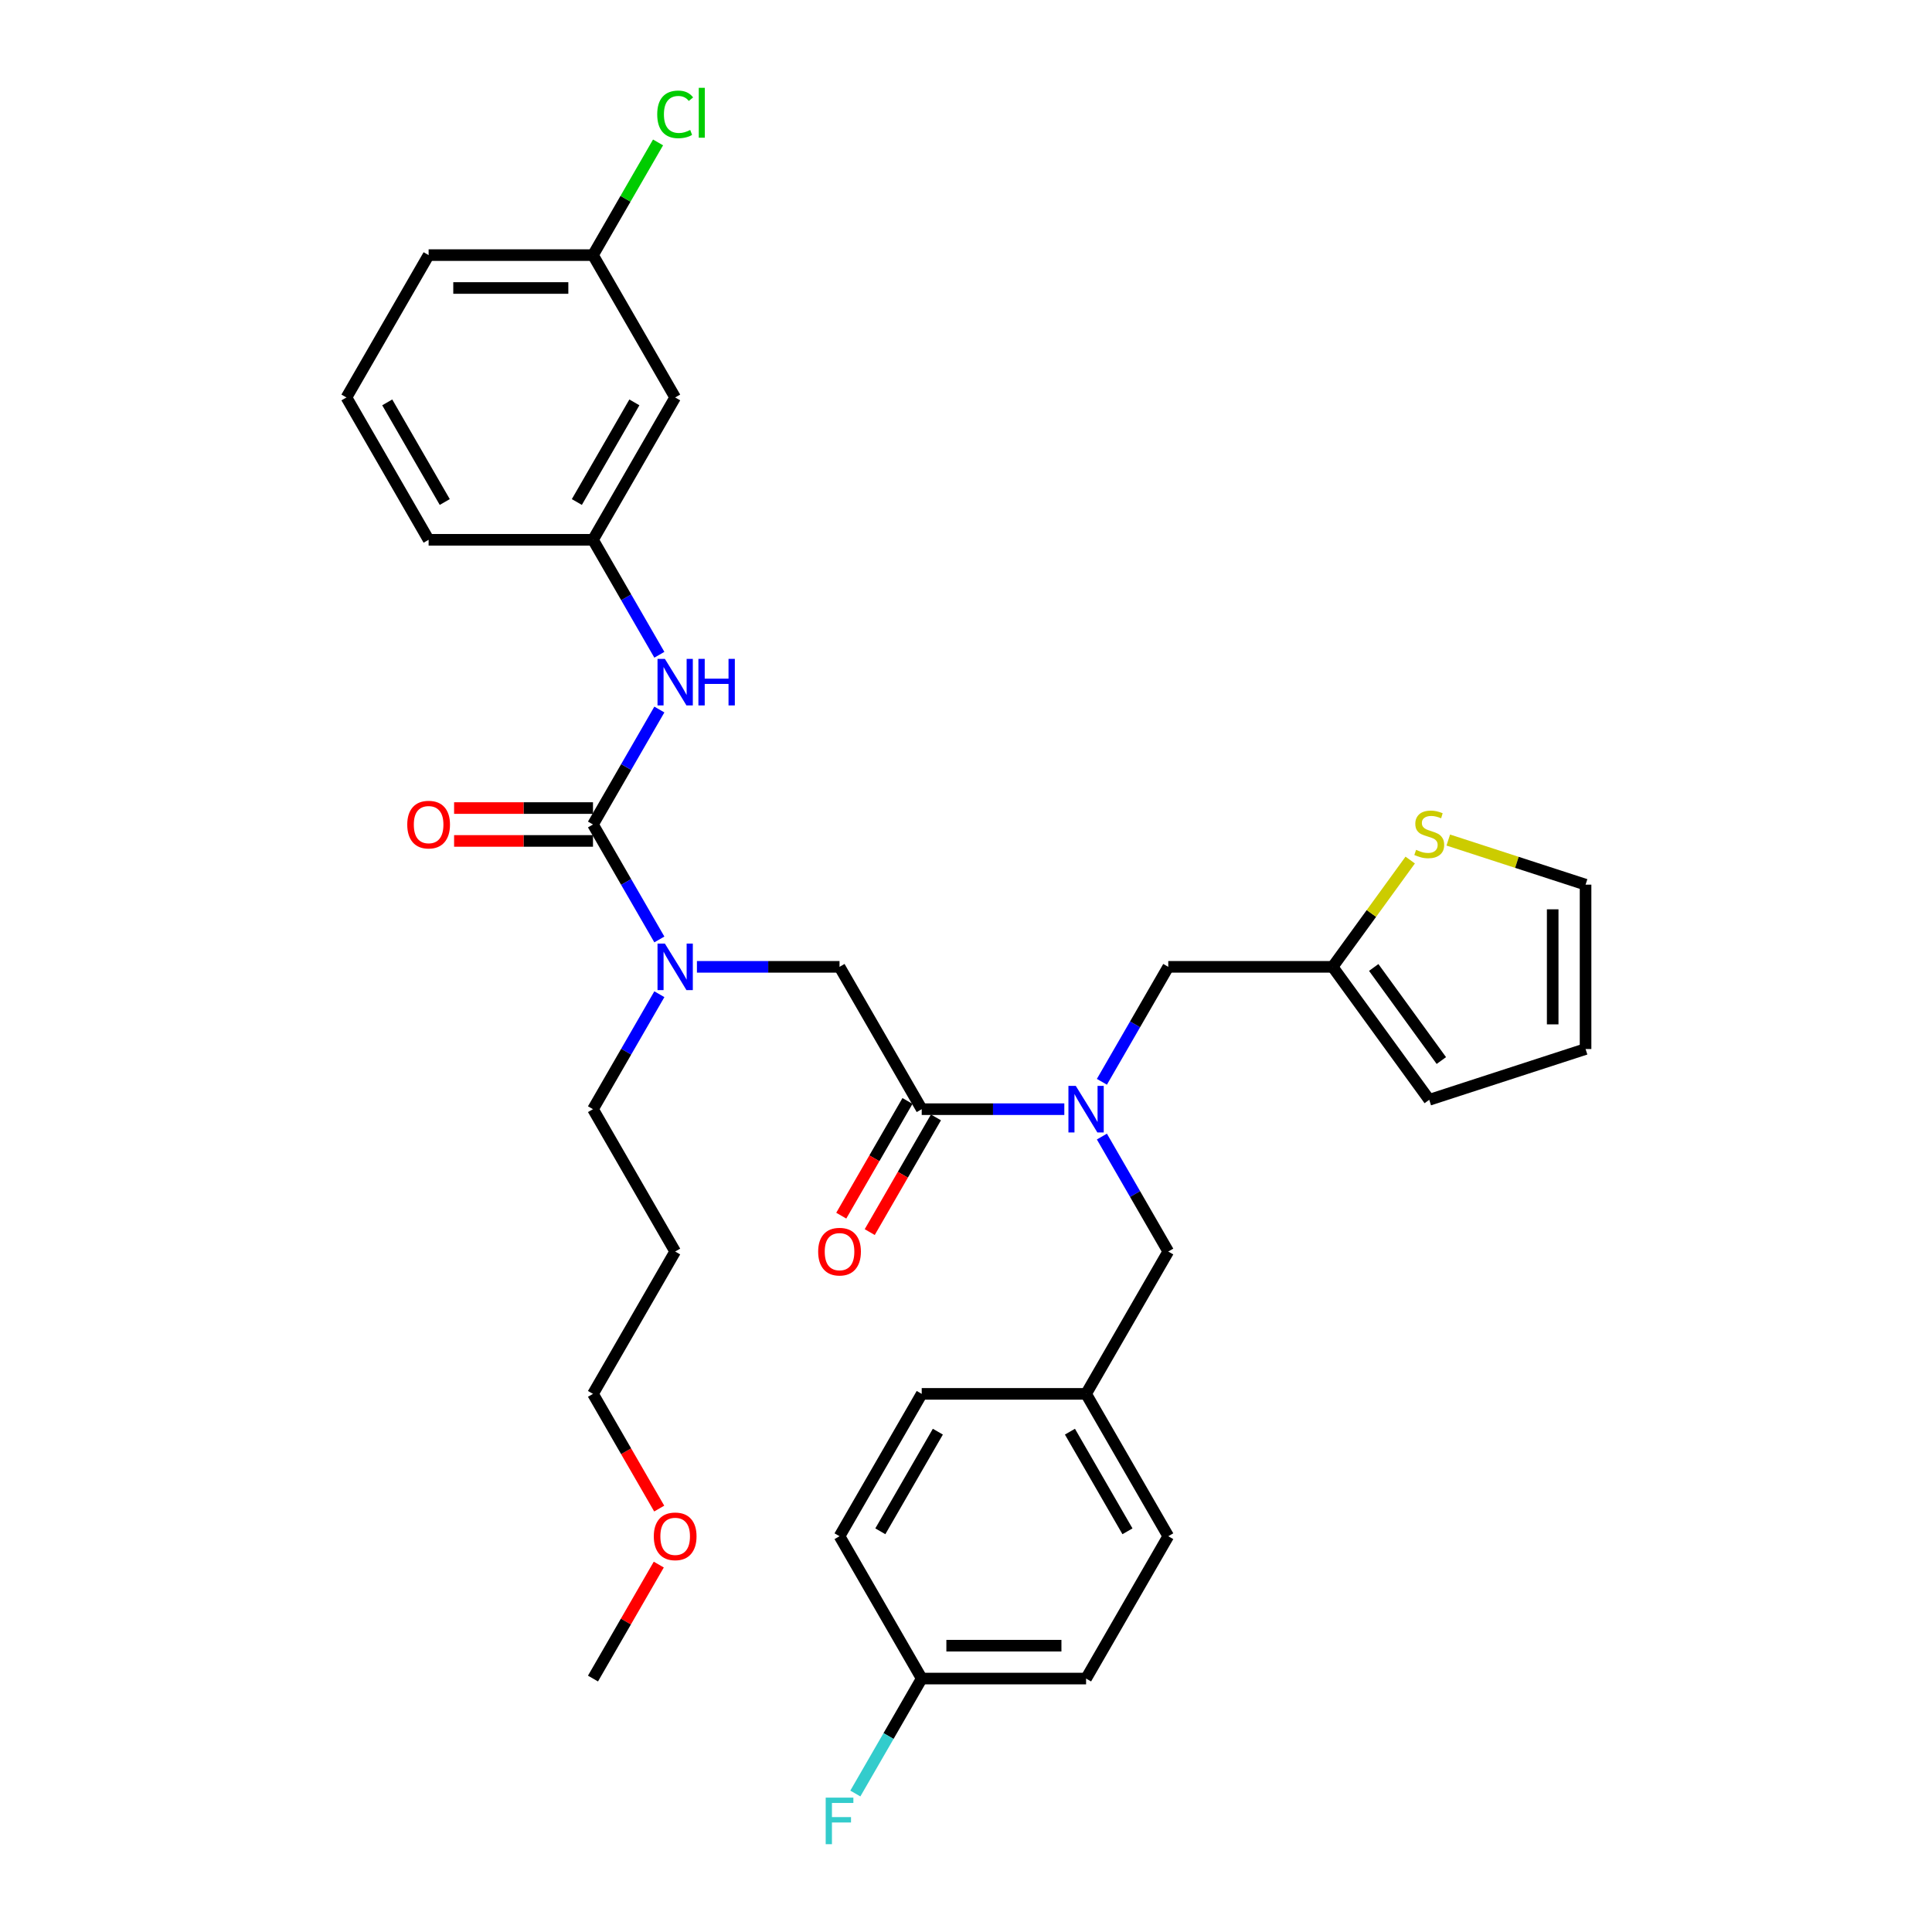 <?xml version='1.0' encoding='iso-8859-1'?>
<svg version='1.1' baseProfile='full'
              xmlns='http://www.w3.org/2000/svg'
                      xmlns:rdkit='http://www.rdkit.org/xml'
                      xmlns:xlink='http://www.w3.org/1999/xlink'
                  xml:space='preserve'
width='1000px' height='1000px' viewBox='0 0 1000 1000'>
<!-- END OF HEADER -->
<rect style='opacity:1.0;fill:#FFFFFF;stroke:none' width='1000' height='1000' x='0' y='0'> </rect>
<path class='bond-2' d='M 306.928,426.756 L 324.105,456.508' style='fill:none;fill-rule:evenodd;stroke:#000000;stroke-width:6px;stroke-linecap:butt;stroke-linejoin:miter;stroke-opacity:1' />
<path class='bond-2' d='M 324.105,456.508 L 341.283,486.26' style='fill:none;fill-rule:evenodd;stroke:#0000FF;stroke-width:6px;stroke-linecap:butt;stroke-linejoin:miter;stroke-opacity:1' />
<path class='bond-3' d='M 306.928,426.756 L 324.105,397.004' style='fill:none;fill-rule:evenodd;stroke:#000000;stroke-width:6px;stroke-linecap:butt;stroke-linejoin:miter;stroke-opacity:1' />
<path class='bond-3' d='M 324.105,397.004 L 341.283,367.252' style='fill:none;fill-rule:evenodd;stroke:#0000FF;stroke-width:6px;stroke-linecap:butt;stroke-linejoin:miter;stroke-opacity:1' />
<path class='bond-8' d='M 306.928,418.249 L 270.984,418.249' style='fill:none;fill-rule:evenodd;stroke:#000000;stroke-width:6px;stroke-linecap:butt;stroke-linejoin:miter;stroke-opacity:1' />
<path class='bond-8' d='M 270.984,418.249 L 235.039,418.249' style='fill:none;fill-rule:evenodd;stroke:#FF0000;stroke-width:6px;stroke-linecap:butt;stroke-linejoin:miter;stroke-opacity:1' />
<path class='bond-8' d='M 306.928,435.264 L 270.984,435.264' style='fill:none;fill-rule:evenodd;stroke:#000000;stroke-width:6px;stroke-linecap:butt;stroke-linejoin:miter;stroke-opacity:1' />
<path class='bond-8' d='M 270.984,435.264 L 235.039,435.264' style='fill:none;fill-rule:evenodd;stroke:#FF0000;stroke-width:6px;stroke-linecap:butt;stroke-linejoin:miter;stroke-opacity:1' />
<path class='bond-0' d='M 477.079,574.111 L 434.541,500.434' style='fill:none;fill-rule:evenodd;stroke:#000000;stroke-width:6px;stroke-linecap:butt;stroke-linejoin:miter;stroke-opacity:1' />
<path class='bond-1' d='M 477.079,574.111 L 513.985,574.111' style='fill:none;fill-rule:evenodd;stroke:#000000;stroke-width:6px;stroke-linecap:butt;stroke-linejoin:miter;stroke-opacity:1' />
<path class='bond-1' d='M 513.985,574.111 L 550.89,574.111' style='fill:none;fill-rule:evenodd;stroke:#0000FF;stroke-width:6px;stroke-linecap:butt;stroke-linejoin:miter;stroke-opacity:1' />
<path class='bond-11' d='M 469.711,569.858 L 452.573,599.541' style='fill:none;fill-rule:evenodd;stroke:#000000;stroke-width:6px;stroke-linecap:butt;stroke-linejoin:miter;stroke-opacity:1' />
<path class='bond-11' d='M 452.573,599.541 L 435.435,629.225' style='fill:none;fill-rule:evenodd;stroke:#FF0000;stroke-width:6px;stroke-linecap:butt;stroke-linejoin:miter;stroke-opacity:1' />
<path class='bond-11' d='M 484.447,578.365 L 467.309,608.049' style='fill:none;fill-rule:evenodd;stroke:#000000;stroke-width:6px;stroke-linecap:butt;stroke-linejoin:miter;stroke-opacity:1' />
<path class='bond-11' d='M 467.309,608.049 L 450.171,637.733' style='fill:none;fill-rule:evenodd;stroke:#FF0000;stroke-width:6px;stroke-linecap:butt;stroke-linejoin:miter;stroke-opacity:1' />
<path class='bond-7' d='M 570.337,559.938 L 587.515,530.186' style='fill:none;fill-rule:evenodd;stroke:#0000FF;stroke-width:6px;stroke-linecap:butt;stroke-linejoin:miter;stroke-opacity:1' />
<path class='bond-7' d='M 587.515,530.186 L 604.692,500.434' style='fill:none;fill-rule:evenodd;stroke:#000000;stroke-width:6px;stroke-linecap:butt;stroke-linejoin:miter;stroke-opacity:1' />
<path class='bond-9' d='M 570.337,588.285 L 587.515,618.037' style='fill:none;fill-rule:evenodd;stroke:#0000FF;stroke-width:6px;stroke-linecap:butt;stroke-linejoin:miter;stroke-opacity:1' />
<path class='bond-9' d='M 587.515,618.037 L 604.692,647.789' style='fill:none;fill-rule:evenodd;stroke:#000000;stroke-width:6px;stroke-linecap:butt;stroke-linejoin:miter;stroke-opacity:1' />
<path class='bond-4' d='M 360.73,500.434 L 397.635,500.434' style='fill:none;fill-rule:evenodd;stroke:#0000FF;stroke-width:6px;stroke-linecap:butt;stroke-linejoin:miter;stroke-opacity:1' />
<path class='bond-4' d='M 397.635,500.434 L 434.541,500.434' style='fill:none;fill-rule:evenodd;stroke:#000000;stroke-width:6px;stroke-linecap:butt;stroke-linejoin:miter;stroke-opacity:1' />
<path class='bond-25' d='M 341.283,514.607 L 324.105,544.359' style='fill:none;fill-rule:evenodd;stroke:#0000FF;stroke-width:6px;stroke-linecap:butt;stroke-linejoin:miter;stroke-opacity:1' />
<path class='bond-25' d='M 324.105,544.359 L 306.928,574.111' style='fill:none;fill-rule:evenodd;stroke:#000000;stroke-width:6px;stroke-linecap:butt;stroke-linejoin:miter;stroke-opacity:1' />
<path class='bond-10' d='M 341.283,338.905 L 324.105,309.153' style='fill:none;fill-rule:evenodd;stroke:#0000FF;stroke-width:6px;stroke-linecap:butt;stroke-linejoin:miter;stroke-opacity:1' />
<path class='bond-10' d='M 324.105,309.153 L 306.928,279.401' style='fill:none;fill-rule:evenodd;stroke:#000000;stroke-width:6px;stroke-linecap:butt;stroke-linejoin:miter;stroke-opacity:1' />
<path class='bond-5' d='M 689.767,500.434 L 604.692,500.434' style='fill:none;fill-rule:evenodd;stroke:#000000;stroke-width:6px;stroke-linecap:butt;stroke-linejoin:miter;stroke-opacity:1' />
<path class='bond-6' d='M 689.767,500.434 L 709.845,472.8' style='fill:none;fill-rule:evenodd;stroke:#000000;stroke-width:6px;stroke-linecap:butt;stroke-linejoin:miter;stroke-opacity:1' />
<path class='bond-6' d='M 709.845,472.8 L 729.922,445.166' style='fill:none;fill-rule:evenodd;stroke:#CCCC00;stroke-width:6px;stroke-linecap:butt;stroke-linejoin:miter;stroke-opacity:1' />
<path class='bond-13' d='M 689.767,500.434 L 739.774,569.261' style='fill:none;fill-rule:evenodd;stroke:#000000;stroke-width:6px;stroke-linecap:butt;stroke-linejoin:miter;stroke-opacity:1' />
<path class='bond-13' d='M 711.034,500.757 L 746.038,548.936' style='fill:none;fill-rule:evenodd;stroke:#000000;stroke-width:6px;stroke-linecap:butt;stroke-linejoin:miter;stroke-opacity:1' />
<path class='bond-12' d='M 749.625,434.807 L 785.155,446.352' style='fill:none;fill-rule:evenodd;stroke:#CCCC00;stroke-width:6px;stroke-linecap:butt;stroke-linejoin:miter;stroke-opacity:1' />
<path class='bond-12' d='M 785.155,446.352 L 820.685,457.896' style='fill:none;fill-rule:evenodd;stroke:#000000;stroke-width:6px;stroke-linecap:butt;stroke-linejoin:miter;stroke-opacity:1' />
<path class='bond-16' d='M 604.692,647.789 L 562.154,721.466' style='fill:none;fill-rule:evenodd;stroke:#000000;stroke-width:6px;stroke-linecap:butt;stroke-linejoin:miter;stroke-opacity:1' />
<path class='bond-14' d='M 306.928,279.401 L 349.466,205.724' style='fill:none;fill-rule:evenodd;stroke:#000000;stroke-width:6px;stroke-linecap:butt;stroke-linejoin:miter;stroke-opacity:1' />
<path class='bond-14' d='M 298.573,259.842 L 328.35,208.268' style='fill:none;fill-rule:evenodd;stroke:#000000;stroke-width:6px;stroke-linecap:butt;stroke-linejoin:miter;stroke-opacity:1' />
<path class='bond-29' d='M 306.928,279.401 L 221.853,279.401' style='fill:none;fill-rule:evenodd;stroke:#000000;stroke-width:6px;stroke-linecap:butt;stroke-linejoin:miter;stroke-opacity:1' />
<path class='bond-35' d='M 820.685,457.896 L 820.685,542.972' style='fill:none;fill-rule:evenodd;stroke:#000000;stroke-width:6px;stroke-linecap:butt;stroke-linejoin:miter;stroke-opacity:1' />
<path class='bond-35' d='M 803.67,470.657 L 803.67,530.21' style='fill:none;fill-rule:evenodd;stroke:#000000;stroke-width:6px;stroke-linecap:butt;stroke-linejoin:miter;stroke-opacity:1' />
<path class='bond-15' d='M 739.774,569.261 L 820.685,542.972' style='fill:none;fill-rule:evenodd;stroke:#000000;stroke-width:6px;stroke-linecap:butt;stroke-linejoin:miter;stroke-opacity:1' />
<path class='bond-17' d='M 349.466,205.724 L 306.928,132.046' style='fill:none;fill-rule:evenodd;stroke:#000000;stroke-width:6px;stroke-linecap:butt;stroke-linejoin:miter;stroke-opacity:1' />
<path class='bond-21' d='M 562.154,721.466 L 604.692,795.144' style='fill:none;fill-rule:evenodd;stroke:#000000;stroke-width:6px;stroke-linecap:butt;stroke-linejoin:miter;stroke-opacity:1' />
<path class='bond-21' d='M 553.799,741.025 L 583.576,792.6' style='fill:none;fill-rule:evenodd;stroke:#000000;stroke-width:6px;stroke-linecap:butt;stroke-linejoin:miter;stroke-opacity:1' />
<path class='bond-22' d='M 562.154,721.466 L 477.079,721.466' style='fill:none;fill-rule:evenodd;stroke:#000000;stroke-width:6px;stroke-linecap:butt;stroke-linejoin:miter;stroke-opacity:1' />
<path class='bond-19' d='M 306.928,132.046 L 323.766,102.882' style='fill:none;fill-rule:evenodd;stroke:#000000;stroke-width:6px;stroke-linecap:butt;stroke-linejoin:miter;stroke-opacity:1' />
<path class='bond-19' d='M 323.766,102.882 L 340.605,73.717' style='fill:none;fill-rule:evenodd;stroke:#00CC00;stroke-width:6px;stroke-linecap:butt;stroke-linejoin:miter;stroke-opacity:1' />
<path class='bond-33' d='M 306.928,132.046 L 221.853,132.046' style='fill:none;fill-rule:evenodd;stroke:#000000;stroke-width:6px;stroke-linecap:butt;stroke-linejoin:miter;stroke-opacity:1' />
<path class='bond-33' d='M 294.167,149.062 L 234.614,149.062' style='fill:none;fill-rule:evenodd;stroke:#000000;stroke-width:6px;stroke-linecap:butt;stroke-linejoin:miter;stroke-opacity:1' />
<path class='bond-18' d='M 477.079,868.821 L 562.154,868.821' style='fill:none;fill-rule:evenodd;stroke:#000000;stroke-width:6px;stroke-linecap:butt;stroke-linejoin:miter;stroke-opacity:1' />
<path class='bond-18' d='M 489.84,851.806 L 549.393,851.806' style='fill:none;fill-rule:evenodd;stroke:#000000;stroke-width:6px;stroke-linecap:butt;stroke-linejoin:miter;stroke-opacity:1' />
<path class='bond-20' d='M 477.079,868.821 L 459.902,898.573' style='fill:none;fill-rule:evenodd;stroke:#000000;stroke-width:6px;stroke-linecap:butt;stroke-linejoin:miter;stroke-opacity:1' />
<path class='bond-20' d='M 459.902,898.573 L 442.724,928.325' style='fill:none;fill-rule:evenodd;stroke:#33CCCC;stroke-width:6px;stroke-linecap:butt;stroke-linejoin:miter;stroke-opacity:1' />
<path class='bond-34' d='M 477.079,868.821 L 434.541,795.144' style='fill:none;fill-rule:evenodd;stroke:#000000;stroke-width:6px;stroke-linecap:butt;stroke-linejoin:miter;stroke-opacity:1' />
<path class='bond-23' d='M 604.692,795.144 L 562.154,868.821' style='fill:none;fill-rule:evenodd;stroke:#000000;stroke-width:6px;stroke-linecap:butt;stroke-linejoin:miter;stroke-opacity:1' />
<path class='bond-24' d='M 477.079,721.466 L 434.541,795.144' style='fill:none;fill-rule:evenodd;stroke:#000000;stroke-width:6px;stroke-linecap:butt;stroke-linejoin:miter;stroke-opacity:1' />
<path class='bond-24' d='M 485.434,741.025 L 455.657,792.6' style='fill:none;fill-rule:evenodd;stroke:#000000;stroke-width:6px;stroke-linecap:butt;stroke-linejoin:miter;stroke-opacity:1' />
<path class='bond-26' d='M 306.928,574.111 L 349.466,647.789' style='fill:none;fill-rule:evenodd;stroke:#000000;stroke-width:6px;stroke-linecap:butt;stroke-linejoin:miter;stroke-opacity:1' />
<path class='bond-30' d='M 349.466,647.789 L 306.928,721.466' style='fill:none;fill-rule:evenodd;stroke:#000000;stroke-width:6px;stroke-linecap:butt;stroke-linejoin:miter;stroke-opacity:1' />
<path class='bond-27' d='M 341.204,780.834 L 324.066,751.15' style='fill:none;fill-rule:evenodd;stroke:#FF0000;stroke-width:6px;stroke-linecap:butt;stroke-linejoin:miter;stroke-opacity:1' />
<path class='bond-27' d='M 324.066,751.15 L 306.928,721.466' style='fill:none;fill-rule:evenodd;stroke:#000000;stroke-width:6px;stroke-linecap:butt;stroke-linejoin:miter;stroke-opacity:1' />
<path class='bond-32' d='M 340.988,809.828 L 323.958,839.325' style='fill:none;fill-rule:evenodd;stroke:#FF0000;stroke-width:6px;stroke-linecap:butt;stroke-linejoin:miter;stroke-opacity:1' />
<path class='bond-32' d='M 323.958,839.325 L 306.928,868.821' style='fill:none;fill-rule:evenodd;stroke:#000000;stroke-width:6px;stroke-linecap:butt;stroke-linejoin:miter;stroke-opacity:1' />
<path class='bond-28' d='M 179.315,205.724 L 221.853,279.401' style='fill:none;fill-rule:evenodd;stroke:#000000;stroke-width:6px;stroke-linecap:butt;stroke-linejoin:miter;stroke-opacity:1' />
<path class='bond-28' d='M 200.431,208.268 L 230.207,259.842' style='fill:none;fill-rule:evenodd;stroke:#000000;stroke-width:6px;stroke-linecap:butt;stroke-linejoin:miter;stroke-opacity:1' />
<path class='bond-31' d='M 179.315,205.724 L 221.853,132.046' style='fill:none;fill-rule:evenodd;stroke:#000000;stroke-width:6px;stroke-linecap:butt;stroke-linejoin:miter;stroke-opacity:1' />
<path  class='atom-2' d='M 556.829 562.065
L 564.724 574.826
Q 565.506 576.085, 566.765 578.365
Q 568.025 580.645, 568.093 580.781
L 568.093 562.065
L 571.291 562.065
L 571.291 586.158
L 567.991 586.158
L 559.517 572.206
Q 558.53 570.572, 557.475 568.701
Q 556.454 566.829, 556.148 566.25
L 556.148 586.158
L 553.017 586.158
L 553.017 562.065
L 556.829 562.065
' fill='#0000FF'/>
<path  class='atom-3' d='M 344.14 488.387
L 352.035 501.149
Q 352.818 502.408, 354.077 504.688
Q 355.336 506.968, 355.404 507.104
L 355.404 488.387
L 358.603 488.387
L 358.603 512.481
L 355.302 512.481
L 346.828 498.528
Q 345.842 496.895, 344.787 495.023
Q 343.766 493.151, 343.459 492.573
L 343.459 512.481
L 340.329 512.481
L 340.329 488.387
L 344.14 488.387
' fill='#0000FF'/>
<path  class='atom-4' d='M 344.14 341.032
L 352.035 353.794
Q 352.818 355.053, 354.077 357.333
Q 355.336 359.613, 355.404 359.749
L 355.404 341.032
L 358.603 341.032
L 358.603 365.126
L 355.302 365.126
L 346.828 351.173
Q 345.842 349.54, 344.787 347.668
Q 343.766 345.796, 343.459 345.218
L 343.459 365.126
L 340.329 365.126
L 340.329 341.032
L 344.14 341.032
' fill='#0000FF'/>
<path  class='atom-4' d='M 361.495 341.032
L 364.762 341.032
L 364.762 351.275
L 377.081 351.275
L 377.081 341.032
L 380.348 341.032
L 380.348 365.126
L 377.081 365.126
L 377.081 353.998
L 364.762 353.998
L 364.762 365.126
L 361.495 365.126
L 361.495 341.032
' fill='#0000FF'/>
<path  class='atom-7' d='M 732.968 439.876
Q 733.24 439.978, 734.363 440.454
Q 735.486 440.931, 736.711 441.237
Q 737.97 441.509, 739.195 441.509
Q 741.475 441.509, 742.802 440.42
Q 744.129 439.297, 744.129 437.358
Q 744.129 436.03, 743.449 435.214
Q 742.802 434.397, 741.781 433.954
Q 740.76 433.512, 739.059 433.002
Q 736.915 432.355, 735.622 431.743
Q 734.363 431.13, 733.444 429.837
Q 732.559 428.544, 732.559 426.366
Q 732.559 423.337, 734.601 421.465
Q 736.677 419.594, 740.76 419.594
Q 743.551 419.594, 746.716 420.921
L 745.933 423.541
Q 743.04 422.35, 740.863 422.35
Q 738.514 422.35, 737.221 423.337
Q 735.928 424.29, 735.962 425.957
Q 735.962 427.251, 736.609 428.033
Q 737.289 428.816, 738.242 429.258
Q 739.229 429.701, 740.863 430.211
Q 743.04 430.892, 744.334 431.572
Q 745.627 432.253, 746.546 433.648
Q 747.498 435.009, 747.498 437.358
Q 747.498 440.692, 745.252 442.496
Q 743.04 444.266, 739.331 444.266
Q 737.187 444.266, 735.554 443.789
Q 733.954 443.347, 732.049 442.564
L 732.968 439.876
' fill='#CCCC00'/>
<path  class='atom-9' d='M 210.793 426.824
Q 210.793 421.039, 213.651 417.806
Q 216.51 414.574, 221.853 414.574
Q 227.195 414.574, 230.054 417.806
Q 232.912 421.039, 232.912 426.824
Q 232.912 432.678, 230.02 436.013
Q 227.127 439.314, 221.853 439.314
Q 216.544 439.314, 213.651 436.013
Q 210.793 432.712, 210.793 426.824
M 221.853 436.591
Q 225.528 436.591, 227.502 434.141
Q 229.509 431.657, 229.509 426.824
Q 229.509 422.094, 227.502 419.712
Q 225.528 417.296, 221.853 417.296
Q 218.177 417.296, 216.17 419.678
Q 214.196 422.06, 214.196 426.824
Q 214.196 431.691, 216.17 434.141
Q 218.177 436.591, 221.853 436.591
' fill='#FF0000'/>
<path  class='atom-12' d='M 423.481 647.857
Q 423.481 642.072, 426.34 638.839
Q 429.198 635.606, 434.541 635.606
Q 439.884 635.606, 442.742 638.839
Q 445.601 642.072, 445.601 647.857
Q 445.601 653.71, 442.708 657.045
Q 439.816 660.346, 434.541 660.346
Q 429.232 660.346, 426.34 657.045
Q 423.481 653.744, 423.481 647.857
M 434.541 657.624
Q 438.216 657.624, 440.19 655.173
Q 442.198 652.689, 442.198 647.857
Q 442.198 643.127, 440.19 640.745
Q 438.216 638.328, 434.541 638.328
Q 430.866 638.328, 428.858 640.711
Q 426.884 643.093, 426.884 647.857
Q 426.884 652.723, 428.858 655.173
Q 430.866 657.624, 434.541 657.624
' fill='#FF0000'/>
<path  class='atom-20' d='M 340.176 59.203
Q 340.176 53.213, 342.966 50.083
Q 345.791 46.918, 351.133 46.918
Q 356.102 46.918, 358.756 50.423
L 356.51 52.261
Q 354.57 49.708, 351.133 49.708
Q 347.492 49.708, 345.552 52.158
Q 343.647 54.575, 343.647 59.203
Q 343.647 63.967, 345.62 66.417
Q 347.628 68.867, 351.508 68.867
Q 354.162 68.867, 357.259 67.268
L 358.212 69.82
Q 356.952 70.637, 355.047 71.113
Q 353.141 71.59, 351.031 71.59
Q 345.791 71.59, 342.966 68.391
Q 340.176 65.192, 340.176 59.203
' fill='#00CC00'/>
<path  class='atom-20' d='M 361.683 45.455
L 364.813 45.455
L 364.813 71.283
L 361.683 71.283
L 361.683 45.455
' fill='#00CC00'/>
<path  class='atom-21' d='M 427.378 930.452
L 441.705 930.452
L 441.705 933.209
L 430.611 933.209
L 430.611 940.525
L 440.479 940.525
L 440.479 943.315
L 430.611 943.315
L 430.611 954.545
L 427.378 954.545
L 427.378 930.452
' fill='#33CCCC'/>
<path  class='atom-28' d='M 338.406 795.212
Q 338.406 789.427, 341.264 786.194
Q 344.123 782.961, 349.466 782.961
Q 354.808 782.961, 357.667 786.194
Q 360.526 789.427, 360.526 795.212
Q 360.526 801.065, 357.633 804.4
Q 354.74 807.701, 349.466 807.701
Q 344.157 807.701, 341.264 804.4
Q 338.406 801.099, 338.406 795.212
M 349.466 804.979
Q 353.141 804.979, 355.115 802.528
Q 357.123 800.044, 357.123 795.212
Q 357.123 790.482, 355.115 788.1
Q 353.141 785.683, 349.466 785.683
Q 345.791 785.683, 343.783 788.066
Q 341.809 790.448, 341.809 795.212
Q 341.809 800.078, 343.783 802.528
Q 345.791 804.979, 349.466 804.979
' fill='#FF0000'/>
</svg>
